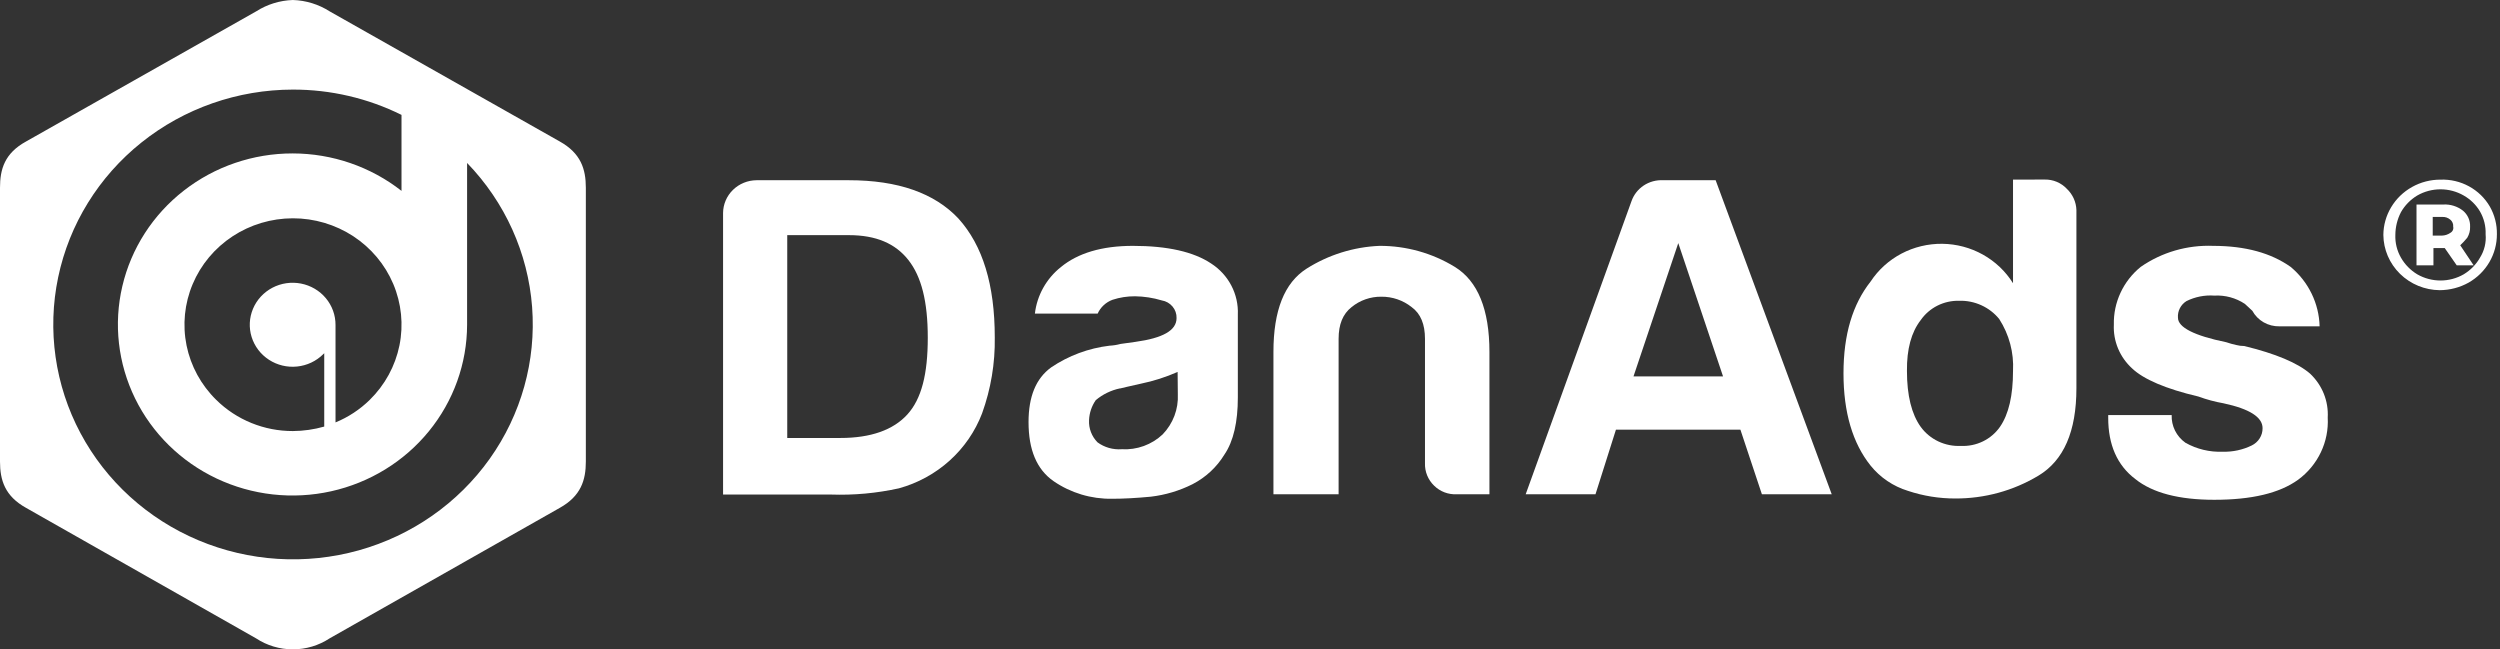 <svg width="154" height="40" viewBox="0 0 154 40" fill="none" xmlns="http://www.w3.org/2000/svg">
<rect x="0" y="0" width="154" height="40" fill="#333333" stroke="none"/>
<path fill-rule="evenodd" clip-rule="evenodd" d="M20.311 0.702C19.634 0.268 18.848 0.025 18.04 0C17.234 0.028 16.451 0.27 15.777 0.702L1.607 8.715C0.282 9.443 0 10.421 0 11.57V28.43C0 29.583 0.304 30.562 1.607 31.285L15.768 39.319C16.439 39.763 17.23 40 18.04 40C18.849 40 19.64 39.763 20.311 39.319L34.481 31.285C35.784 30.558 36.088 29.579 36.088 28.43V11.57C36.088 10.417 35.784 9.443 34.481 8.715L20.311 0.702ZM21.758 14.549C20.657 13.83 19.363 13.446 18.04 13.447C16.718 13.449 15.426 13.835 14.328 14.556C13.23 15.277 12.374 16.301 11.87 17.498C11.365 18.695 11.234 20.012 11.492 21.282C11.751 22.552 12.388 23.718 13.322 24.634C13.94 25.243 14.675 25.727 15.485 26.056C16.295 26.386 17.163 26.555 18.04 26.553C18.694 26.549 19.345 26.456 19.973 26.277V21.758L19.908 21.821C19.478 22.248 18.91 22.516 18.301 22.578C17.692 22.641 17.08 22.494 16.57 22.163C16.059 21.832 15.682 21.338 15.502 20.765C15.322 20.191 15.352 19.575 15.585 19.02C15.818 18.465 16.24 18.008 16.78 17.724C17.32 17.441 17.943 17.351 18.543 17.468C19.143 17.585 19.684 17.903 20.071 18.367C20.459 18.831 20.67 19.413 20.668 20.013V26.021C21.455 25.697 22.171 25.226 22.774 24.634C23.71 23.717 24.348 22.549 24.606 21.278C24.864 20.006 24.731 18.688 24.224 17.49C23.717 16.293 22.859 15.269 21.758 14.549ZM24.733 7.077C22.659 6.049 20.365 5.515 18.04 5.519C14.641 5.522 11.346 6.673 8.713 8.778C6.079 10.883 4.268 13.814 3.584 17.076C2.9 20.338 3.385 23.731 4.958 26.683C6.531 29.635 9.096 31.965 12.219 33.28C15.342 34.595 18.832 34.814 22.101 33.901C25.37 32.987 28.217 30.997 30.162 28.267C32.107 25.536 33.031 22.231 32.778 18.91C32.525 15.59 31.111 12.456 28.773 10.038V20.004C28.769 22.391 27.938 24.706 26.416 26.569C24.895 28.433 22.772 29.735 20.396 30.263C18.02 30.791 15.531 30.512 13.338 29.474C11.144 28.435 9.376 26.698 8.322 24.546C7.268 22.394 6.99 19.956 7.536 17.629C8.081 15.303 9.416 13.227 11.323 11.742C13.23 10.256 15.595 9.448 18.031 9.451C20.467 9.454 22.831 10.267 24.733 11.758V7.077Z" fill="white"/>
<path fill-rule="evenodd" clip-rule="evenodd" d="M126.699 11.202C126.463 11.103 126.209 11.055 125.952 11.06L124.002 11.064V17.447C123.545 16.714 122.906 16.107 122.144 15.682C121.382 15.257 120.523 15.029 119.646 15.018C118.77 15.008 117.905 15.215 117.133 15.621C116.361 16.027 115.707 16.619 115.231 17.34C114.124 18.745 113.559 20.592 113.559 23C113.559 25.409 114.124 27.302 115.231 28.685C115.822 29.418 116.624 29.959 117.534 30.238C118.469 30.55 119.451 30.708 120.44 30.707C122.248 30.715 124.023 30.229 125.565 29.302C127.125 28.366 127.907 26.579 127.907 23.915V12.936C127.891 12.444 127.681 11.977 127.32 11.634C127.147 11.449 126.935 11.302 126.699 11.202ZM119.344 18.828C119.758 18.62 120.218 18.517 120.683 18.528C121.156 18.514 121.626 18.609 122.055 18.805C122.484 19.001 122.861 19.292 123.154 19.655C123.766 20.608 124.062 21.723 124.002 22.847C124.002 24.358 123.741 25.506 123.198 26.294C122.932 26.675 122.571 26.984 122.149 27.189C121.727 27.395 121.258 27.491 120.787 27.468C120.308 27.491 119.83 27.395 119.398 27.19C118.967 26.985 118.594 26.677 118.316 26.294C117.751 25.508 117.468 24.359 117.468 22.847C117.454 21.508 117.736 20.465 118.316 19.719C118.577 19.343 118.931 19.037 119.344 18.828Z" fill="white"/>
<path fill-rule="evenodd" clip-rule="evenodd" d="M112.834 30.447L105.684 11.102H102.452C102.026 11.079 101.604 11.194 101.251 11.428C100.898 11.663 100.634 12.004 100.497 12.4L93.982 30.447H98.282L99.542 26.468H107.209L108.533 30.447H112.834ZM100.623 23.187L103.382 14.975L106.14 23.187H100.623Z" fill="white"/>
<path fill-rule="evenodd" clip-rule="evenodd" d="M52.29 11.102C55.305 11.102 57.564 11.889 59.041 13.464C60.539 15.123 61.278 17.549 61.278 20.783C61.303 22.377 61.038 23.962 60.496 25.464C60.072 26.574 59.388 27.57 58.498 28.372C57.609 29.174 56.538 29.76 55.374 30.081C54 30.384 52.591 30.513 51.183 30.464H44.541V13.123C44.544 12.588 44.763 12.076 45.149 11.698C45.535 11.32 46.058 11.106 46.604 11.102H52.29ZM52.29 14.485H48.494V26.979H51.769C53.637 26.979 55.023 26.489 55.896 25.528C56.769 24.566 57.151 23.038 57.151 20.804C57.151 18.57 56.76 17.038 55.956 16.017C55.153 14.996 53.963 14.485 52.29 14.485Z" fill="white"/>
<path d="M84.977 15.145C86.619 15.139 88.229 15.589 89.621 16.443C91.032 17.315 91.749 19.06 91.749 21.677V30.447H89.729C89.472 30.459 89.216 30.418 88.976 30.326C88.737 30.234 88.52 30.094 88.339 29.915C88.153 29.735 88.008 29.519 87.911 29.281C87.815 29.043 87.77 28.788 87.779 28.532V20.872C87.779 19.979 87.514 19.319 86.954 18.915C86.426 18.496 85.765 18.27 85.086 18.277C84.419 18.271 83.773 18.497 83.261 18.915C82.718 19.34 82.458 19.979 82.458 20.872V30.447H78.444V21.677C78.444 19.123 79.117 17.421 80.486 16.549C81.829 15.698 83.379 15.213 84.977 15.145Z" fill="white"/>
<path fill-rule="evenodd" clip-rule="evenodd" d="M69.783 15.145C71.911 15.145 73.518 15.507 74.604 16.23C75.133 16.571 75.563 17.04 75.851 17.592C76.14 18.144 76.277 18.759 76.251 19.379V24.485C76.251 25.975 75.99 27.17 75.425 28C74.953 28.777 74.27 29.41 73.453 29.83C72.652 30.231 71.784 30.491 70.89 30.596C70 30.681 69.196 30.724 68.506 30.724C67.217 30.745 65.954 30.365 64.9 29.639C63.858 28.915 63.358 27.702 63.358 26C63.358 24.426 63.814 23.315 64.748 22.634C65.82 21.908 67.056 21.448 68.349 21.294C68.577 21.283 68.803 21.247 69.022 21.187L69.935 21.06C71.629 20.826 72.476 20.358 72.476 19.592C72.484 19.334 72.396 19.082 72.229 18.883C72.062 18.683 71.828 18.549 71.568 18.506C71.033 18.345 70.477 18.259 69.917 18.251C69.445 18.248 68.975 18.321 68.527 18.468C68.325 18.543 68.14 18.657 67.984 18.804C67.827 18.95 67.702 19.125 67.615 19.319H63.749C63.88 18.193 64.457 17.161 65.356 16.447C66.399 15.592 67.876 15.145 69.783 15.145ZM72.541 22.911C71.817 23.231 71.06 23.474 70.282 23.634C69.565 23.792 69.144 23.894 69.022 23.924H68.992C68.44 24.04 67.926 24.29 67.498 24.651C67.245 25.017 67.102 25.444 67.085 25.885C67.072 26.135 67.112 26.385 67.202 26.619C67.291 26.853 67.429 27.067 67.606 27.247C68.035 27.562 68.566 27.713 69.101 27.672C69.562 27.699 70.025 27.631 70.458 27.474C70.892 27.316 71.287 27.073 71.62 26.758C71.937 26.429 72.183 26.041 72.344 25.617C72.504 25.193 72.576 24.741 72.554 24.29L72.541 22.911Z" fill="white"/>
<path d="M136.329 15.145C138.327 15.145 139.908 15.592 141.107 16.443C141.65 16.896 142.088 17.456 142.395 18.087C142.702 18.717 142.87 19.404 142.888 20.102H140.412C140.071 20.109 139.735 20.023 139.44 19.855C139.146 19.686 138.905 19.44 138.744 19.145L138.284 18.719C137.73 18.35 137.067 18.171 136.399 18.209C135.806 18.167 135.213 18.285 134.683 18.549C134.51 18.657 134.37 18.81 134.279 18.989C134.187 19.169 134.146 19.37 134.162 19.57C134.162 20.166 135.161 20.677 137.137 21.081C137.336 21.149 137.539 21.206 137.745 21.251C137.908 21.293 138.076 21.315 138.245 21.315C140.173 21.783 141.542 22.358 142.302 23.017C142.671 23.365 142.959 23.787 143.147 24.254C143.334 24.721 143.416 25.222 143.388 25.724C143.428 26.46 143.283 27.194 142.964 27.862C142.646 28.53 142.165 29.111 141.563 29.553C140.412 30.383 138.696 30.787 136.399 30.787C134.227 30.787 132.598 30.362 131.538 29.511C130.409 28.66 129.866 27.383 129.866 25.745V25.57H133.775C133.763 25.9 133.834 26.228 133.981 26.525C134.129 26.822 134.349 27.079 134.622 27.273C135.32 27.667 136.119 27.859 136.924 27.826C137.54 27.843 138.15 27.711 138.701 27.443C138.905 27.345 139.076 27.193 139.195 27.004C139.315 26.815 139.377 26.597 139.374 26.375C139.374 25.698 138.575 25.187 136.968 24.843C136.44 24.75 135.923 24.61 135.421 24.426C133.401 23.953 132.037 23.358 131.342 22.698C130.965 22.355 130.668 21.936 130.473 21.469C130.278 21.002 130.189 20.5 130.213 19.996C130.197 19.32 130.338 18.649 130.624 18.034C130.909 17.419 131.333 16.875 131.864 16.443C133.165 15.539 134.735 15.083 136.329 15.145Z" fill="white"/>
<path fill-rule="evenodd" clip-rule="evenodd" d="M151.985 14.641C152.108 14.435 152.168 14.198 152.158 13.96C152.165 13.775 152.13 13.592 152.055 13.422C151.98 13.253 151.866 13.102 151.724 12.981C151.381 12.711 150.947 12.574 150.508 12.598H148.857V16.343H149.9V15.279H150.595L151.333 16.343H152.375L151.55 15.109C151.706 14.963 151.851 14.806 151.985 14.641ZM150.942 14.343C150.79 14.45 150.608 14.509 150.421 14.513H149.856V13.364H150.421C150.515 13.356 150.61 13.367 150.699 13.396C150.789 13.426 150.872 13.473 150.942 13.534C151.004 13.586 151.052 13.652 151.082 13.726C151.113 13.8 151.124 13.88 151.116 13.96C151.134 14.034 151.127 14.111 151.095 14.18C151.064 14.249 151.01 14.307 150.942 14.343Z" fill="white"/>
<path fill-rule="evenodd" clip-rule="evenodd" d="M153.375 12.726C153.072 12.203 152.628 11.771 152.092 11.479C151.555 11.186 150.947 11.043 150.334 11.066C149.719 11.064 149.115 11.22 148.581 11.519C148.047 11.818 147.603 12.248 147.293 12.768C146.984 13.285 146.819 13.872 146.815 14.47C146.823 15.371 147.192 16.232 147.842 16.869C148.492 17.506 149.371 17.867 150.29 17.875C150.915 17.871 151.529 17.71 152.071 17.407C152.602 17.103 153.042 16.668 153.347 16.145C153.652 15.622 153.811 15.03 153.809 14.428C153.82 13.833 153.67 13.246 153.375 12.726ZM152.766 15.875C152.528 16.293 152.184 16.644 151.767 16.896C151.333 17.147 150.838 17.279 150.334 17.279C149.83 17.279 149.335 17.147 148.9 16.896C148.484 16.644 148.14 16.293 147.901 15.875C147.655 15.447 147.535 14.961 147.554 14.47C147.556 13.982 147.675 13.501 147.901 13.066C148.14 12.648 148.484 12.297 148.9 12.045C149.335 11.794 149.83 11.662 150.334 11.662C150.838 11.662 151.333 11.794 151.767 12.045C152.182 12.281 152.526 12.618 152.766 13.024C153.013 13.451 153.133 13.937 153.114 14.428C153.16 14.934 153.038 15.442 152.766 15.875Z" fill="white"/>
</svg>
